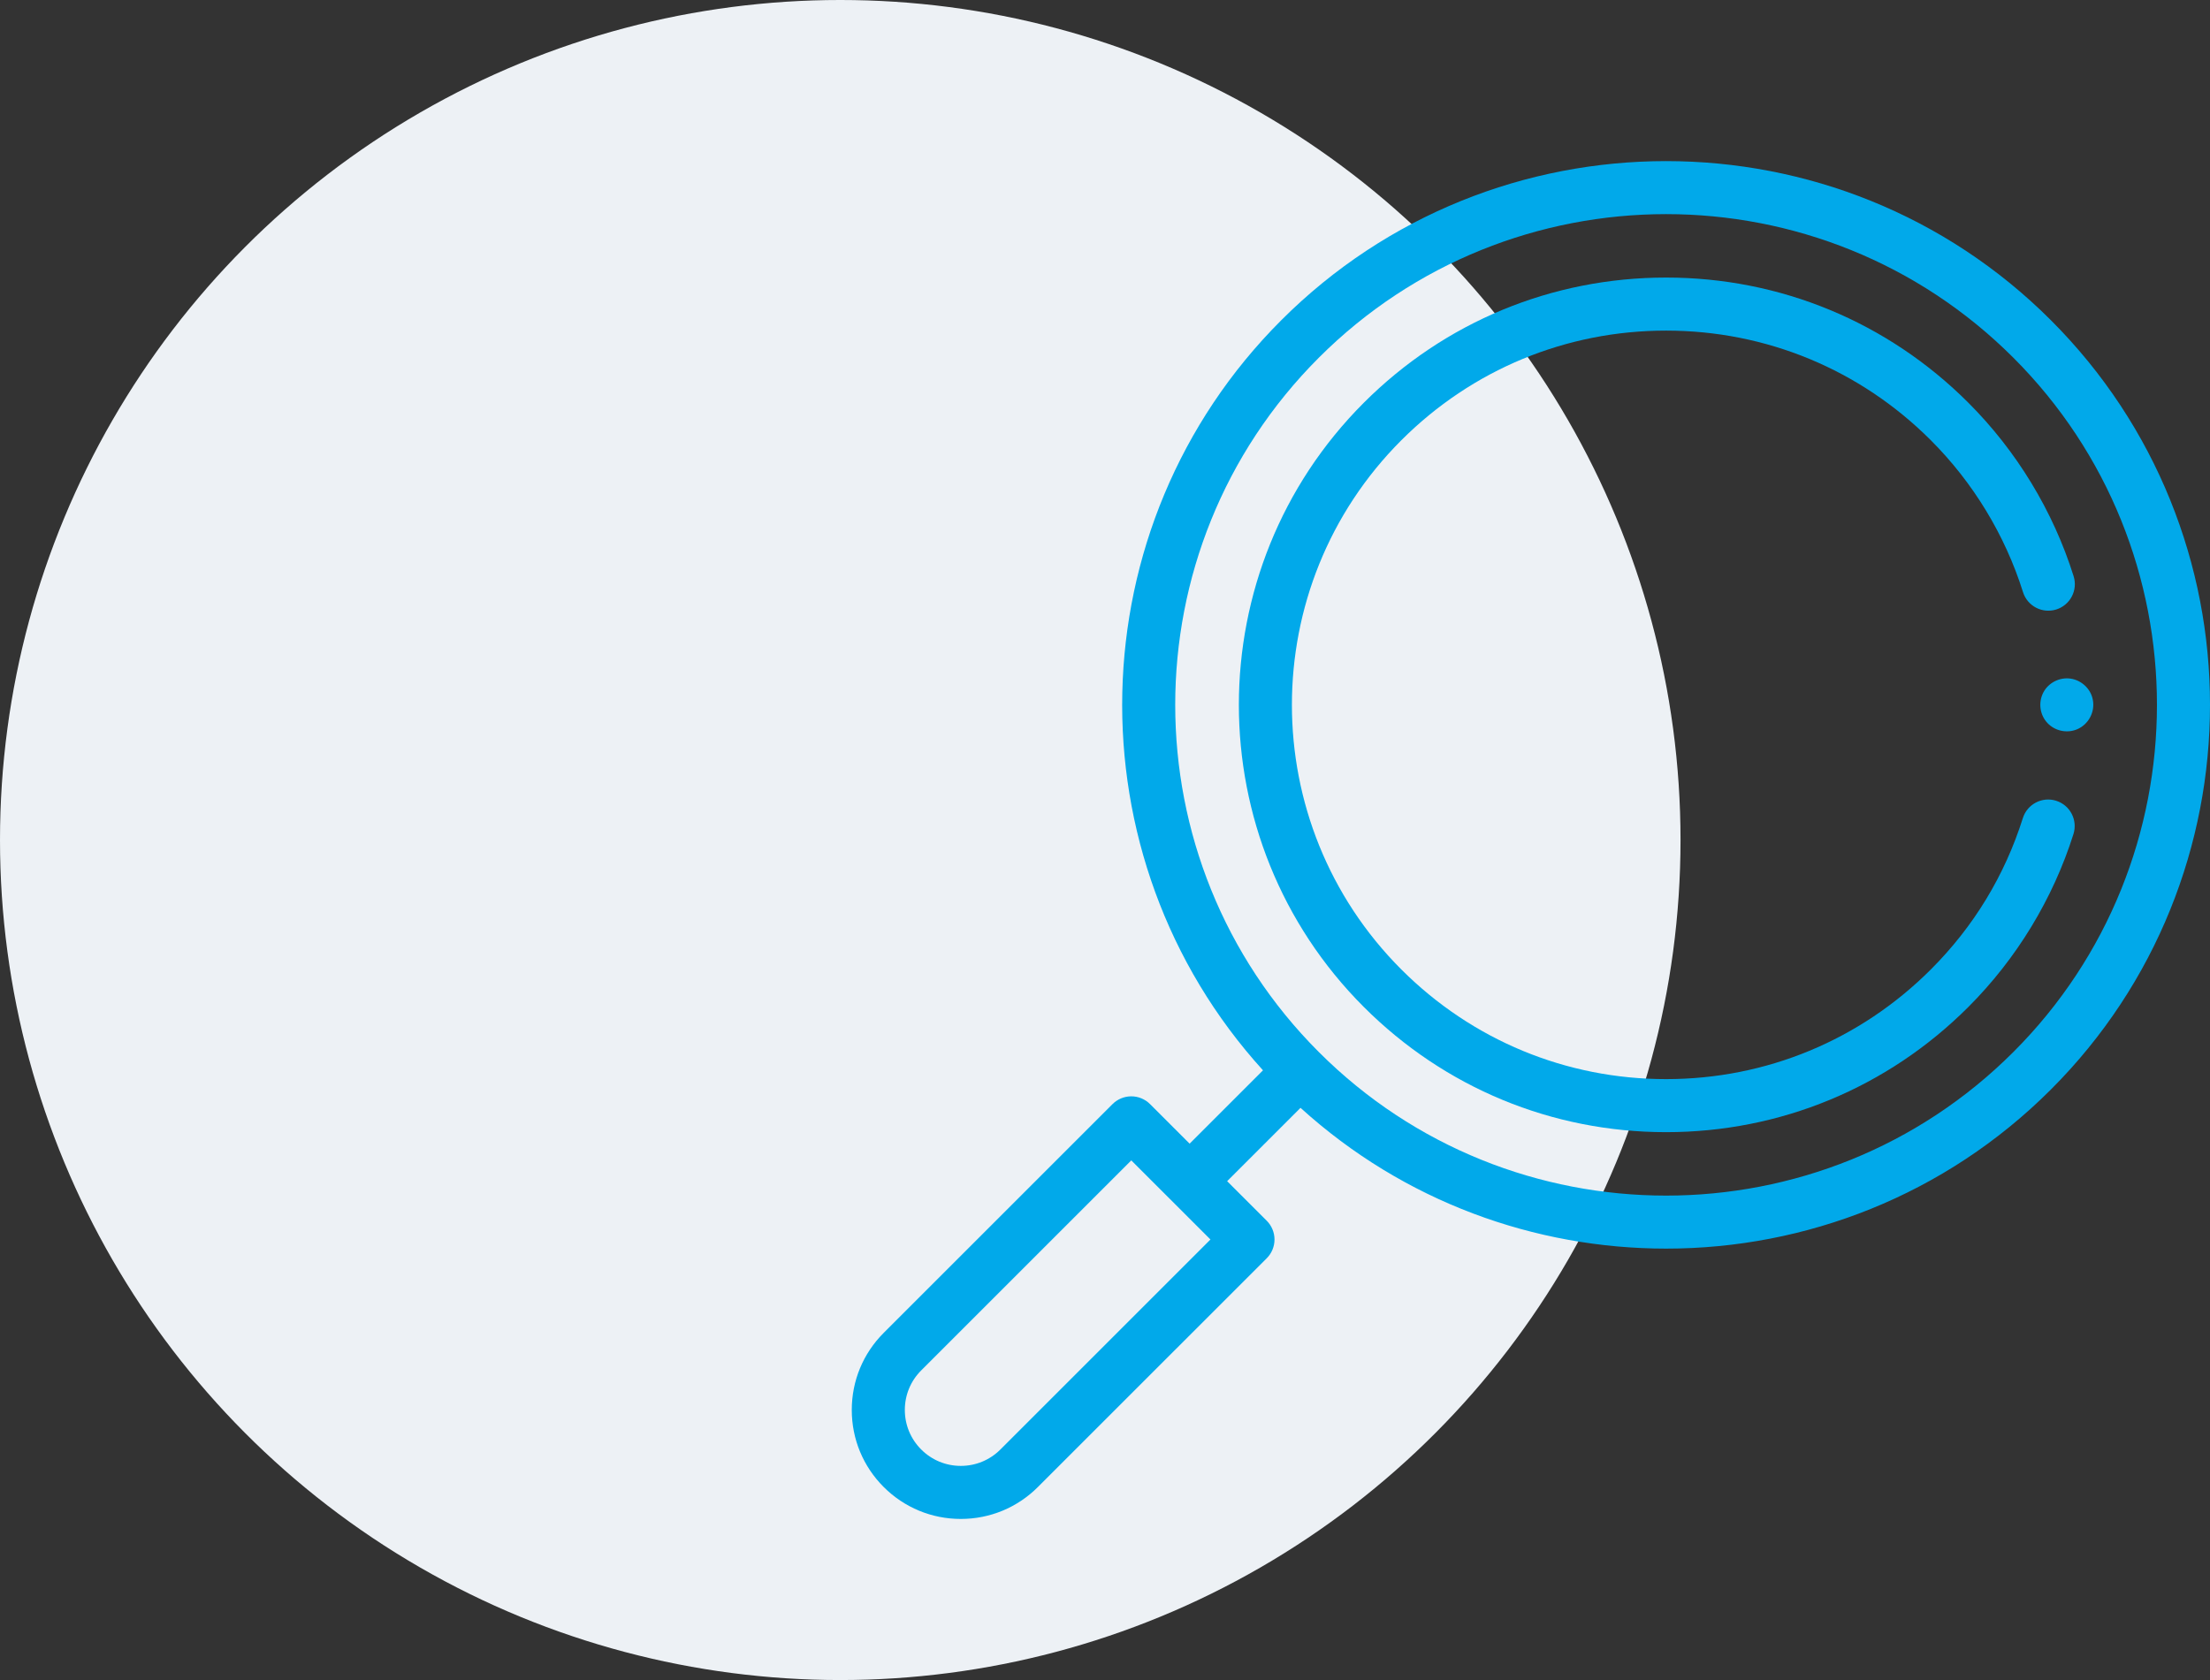 <svg width="96" height="73" viewBox="0 0 96 73" fill="none" xmlns="http://www.w3.org/2000/svg">
<rect x="0" y="0" width="96" height="73" fill="#333333" stroke="none"/>
<circle cx="36.5" cy="36.5" r="36.5" fill="#EDF1F5"/>
<g clip-path="url(#clip0_2001_3)">
<path d="M89.088 13.913C79.871 4.696 64.875 4.696 55.658 13.913C46.715 22.856 46.45 37.241 54.863 46.507L51.676 49.694L49.957 47.975C49.741 47.759 49.448 47.637 49.142 47.637C48.837 47.637 48.543 47.759 48.327 47.975L38.387 57.915C37.493 58.809 37 59.999 37 61.264C37 62.529 37.493 63.718 38.387 64.613C39.282 65.507 40.471 66 41.736 66C43.002 66 44.191 65.507 45.085 64.613L55.026 54.673C55.242 54.457 55.363 54.164 55.363 53.858C55.363 53.553 55.242 53.259 55.026 53.043L53.306 51.324L56.493 48.137C60.984 52.215 66.679 54.254 72.373 54.254C78.426 54.254 84.479 51.95 89.088 47.342C98.304 38.125 98.304 23.129 89.088 13.913ZM43.456 62.983C42.996 63.442 42.386 63.695 41.736 63.695C41.087 63.695 40.476 63.442 40.017 62.983C39.558 62.524 39.305 61.913 39.305 61.264C39.305 60.614 39.558 60.004 40.017 59.545L49.142 50.42L52.581 53.858L43.456 62.983ZM87.458 45.712C79.14 54.03 65.606 54.03 57.288 45.712C48.971 37.394 48.971 23.86 57.288 15.543C61.447 11.384 66.91 9.304 72.373 9.304C77.836 9.304 83.299 11.384 87.458 15.543C95.775 23.86 95.775 37.394 87.458 45.712Z" fill="#01A9EA"/>
<path d="M90.909 30.402C90.819 29.927 90.418 29.556 89.943 29.487C89.464 29.417 88.973 29.668 88.754 30.101C88.537 30.531 88.606 31.061 88.938 31.415C89.263 31.761 89.78 31.873 90.219 31.692C90.72 31.486 91.016 30.933 90.909 30.402Z" fill="#01A9EA"/>
<path d="M89.316 34.794C88.709 34.603 88.062 34.94 87.871 35.547C87.081 38.048 85.736 40.262 83.872 42.126C80.8 45.197 76.717 46.889 72.373 46.889C68.029 46.889 63.946 45.197 60.874 42.126C54.534 35.785 54.534 25.469 60.874 19.128C63.946 16.057 68.029 14.365 72.373 14.365C76.717 14.365 80.8 16.057 83.872 19.128C85.715 20.971 87.1 23.254 87.877 25.728C88.068 26.336 88.715 26.673 89.322 26.483C89.929 26.292 90.267 25.645 90.076 25.038C89.188 22.21 87.607 19.603 85.502 17.498C81.995 13.991 77.332 12.06 72.373 12.06C67.414 12.06 62.751 13.991 59.244 17.498C52.005 24.738 52.005 36.517 59.244 43.756C62.751 47.263 67.414 49.194 72.373 49.194C77.332 49.194 81.995 47.263 85.502 43.756C87.6 41.657 89.18 39.058 90.069 36.24C90.26 35.633 89.924 34.986 89.316 34.794Z" fill="#01A9EA"/>
</g>
<defs>
<clipPath id="clip0_2001_3">
<rect width="59" height="59" fill="white" transform="translate(37 7)"/>
</clipPath>
</defs>
</svg>
